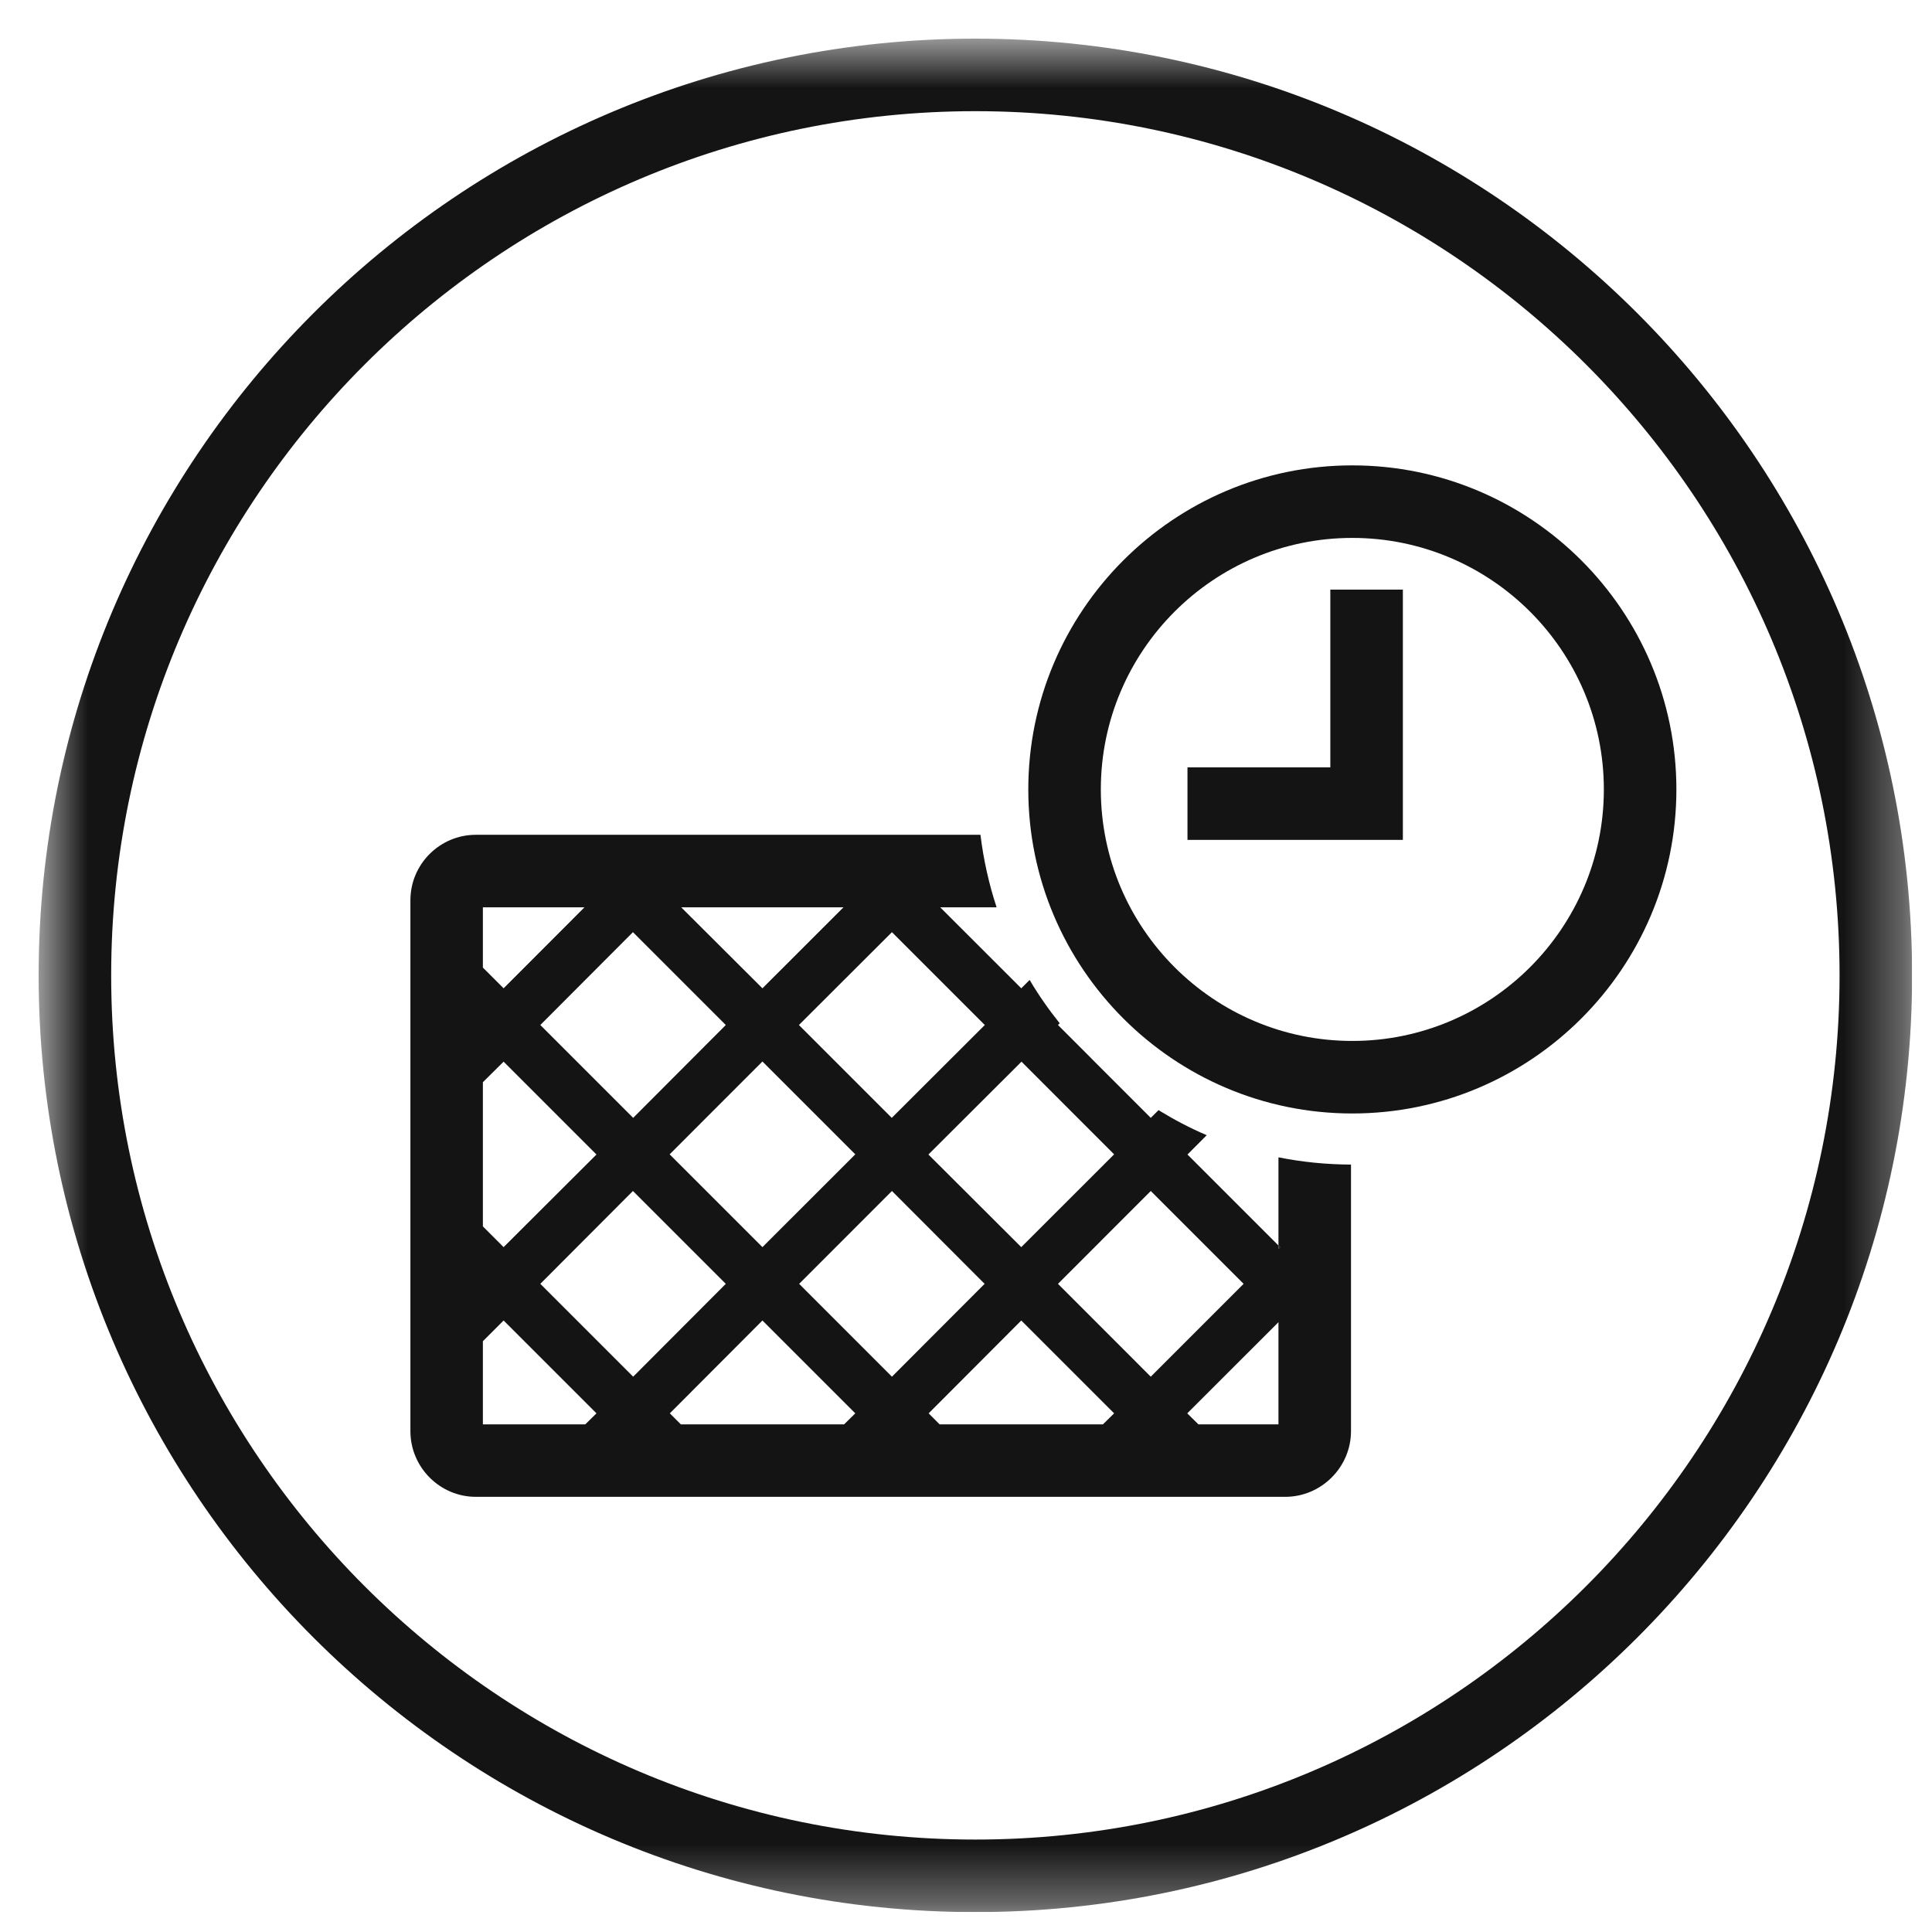 <svg width="33" height="33" viewBox="0 0 33 33" fill="none" xmlns="http://www.w3.org/2000/svg">
<g clip-path="url(#clip0_71_2875)">
<mask id="mask0_71_2875" style="mask-type:luminance" maskUnits="userSpaceOnUse" x="0" y="0" width="33" height="33">
<path d="M0.66 0.66H32.66V32.66H0.66V0.66Z" fill="white"/>
</mask>
<g mask="url(#mask0_71_2875)">
<path fill-rule="evenodd" clip-rule="evenodd" d="M16.66 1.899C8.521 1.899 1.899 8.521 1.899 16.66C1.899 24.799 8.521 31.421 16.66 31.421C24.799 31.421 31.421 24.799 31.421 16.66C31.421 8.521 24.799 1.899 16.66 1.899ZM16.66 32.66C7.838 32.66 0.66 25.483 0.66 16.66C0.66 7.838 7.838 0.66 16.66 0.66C25.483 0.66 32.66 7.838 32.66 16.66C32.66 25.483 25.483 32.66 16.66 32.66Z" fill="#141414"/>
</g>
<path fill-rule="evenodd" clip-rule="evenodd" d="M23.098 9.188C20.73 9.188 18.803 11.115 18.803 13.484C18.803 15.853 20.73 17.78 23.098 17.78C25.467 17.78 27.395 15.853 27.395 13.484C27.395 11.115 25.467 9.188 23.098 9.188ZM23.098 19.019C20.047 19.019 17.564 16.536 17.564 13.484C17.564 10.432 20.047 7.949 23.098 7.949C26.151 7.949 28.634 10.432 28.634 13.484C28.634 16.536 26.151 19.019 23.098 19.019Z" fill="#141414"/>
<path fill-rule="evenodd" clip-rule="evenodd" d="M23.962 14.346H20.283V13.107H22.723V10.071H23.962V14.346Z" fill="#141414"/>
<path fill-rule="evenodd" clip-rule="evenodd" d="M21.837 22.584V24.329H20.47L20.279 24.141L21.837 22.584ZM18.071 21.929L19.656 20.343L21.242 21.929L19.656 23.515L18.071 21.929ZM18.839 24.329H16.049L15.862 24.141L17.444 22.555L19.03 24.141L18.839 24.329ZM13.65 21.929L15.235 20.343L16.818 21.929L15.235 23.515L13.65 21.929ZM14.418 24.329H11.629L11.441 24.141L13.023 22.555L14.609 24.141L14.418 24.329ZM9.229 21.929L10.811 20.343L12.397 21.929L10.815 23.515L9.229 21.929ZM9.997 24.329H8.248V22.909L8.602 22.555L10.188 24.141L9.997 24.329ZM8.248 18.485L8.602 18.134L10.188 19.72L8.602 21.302L8.248 20.948V18.485ZM8.248 15.498H9.983L8.602 16.881L8.248 16.527V15.498ZM12.397 17.508L10.815 19.094L9.229 17.508L10.811 15.922L12.397 17.508ZM14.407 15.498L13.023 16.881L11.636 15.498H14.407ZM14.609 19.717L13.023 21.302L11.438 19.717L13.023 18.131L14.609 19.717ZM16.821 17.508L15.232 19.094L13.646 17.508L15.235 15.922L16.821 17.508ZM17.448 18.134L19.03 19.717L17.444 21.302L15.858 19.72L17.448 18.134ZM21.837 19.768V21.274L21.865 21.302L21.837 21.334V21.274L20.283 19.72L20.612 19.39C20.325 19.268 20.051 19.123 19.788 18.962L19.656 19.094L18.691 18.129C18.646 18.085 18.602 18.04 18.558 17.995L18.071 17.508L18.1 17.478C17.913 17.244 17.74 16.998 17.587 16.738L17.444 16.881L16.06 15.498H17.023C16.892 15.1 16.799 14.686 16.747 14.259H8.128C7.512 14.259 7.01 14.761 7.01 15.377V24.445C7.01 25.061 7.512 25.567 8.128 25.567H21.953C22.569 25.567 23.076 25.061 23.076 24.445V19.892C22.651 19.89 22.237 19.848 21.837 19.768Z" fill="#141414"/>
<path fill-rule="evenodd" clip-rule="evenodd" d="M21.865 21.302L21.837 21.274V21.334L21.865 21.302Z" fill="#141414"/>
</g>
<defs>
<clipPath id="clip0_71_2875">
<rect width="32" height="32" fill="white" transform="translate(0.66 0.66)"/>
</clipPath>
</defs>
</svg>
